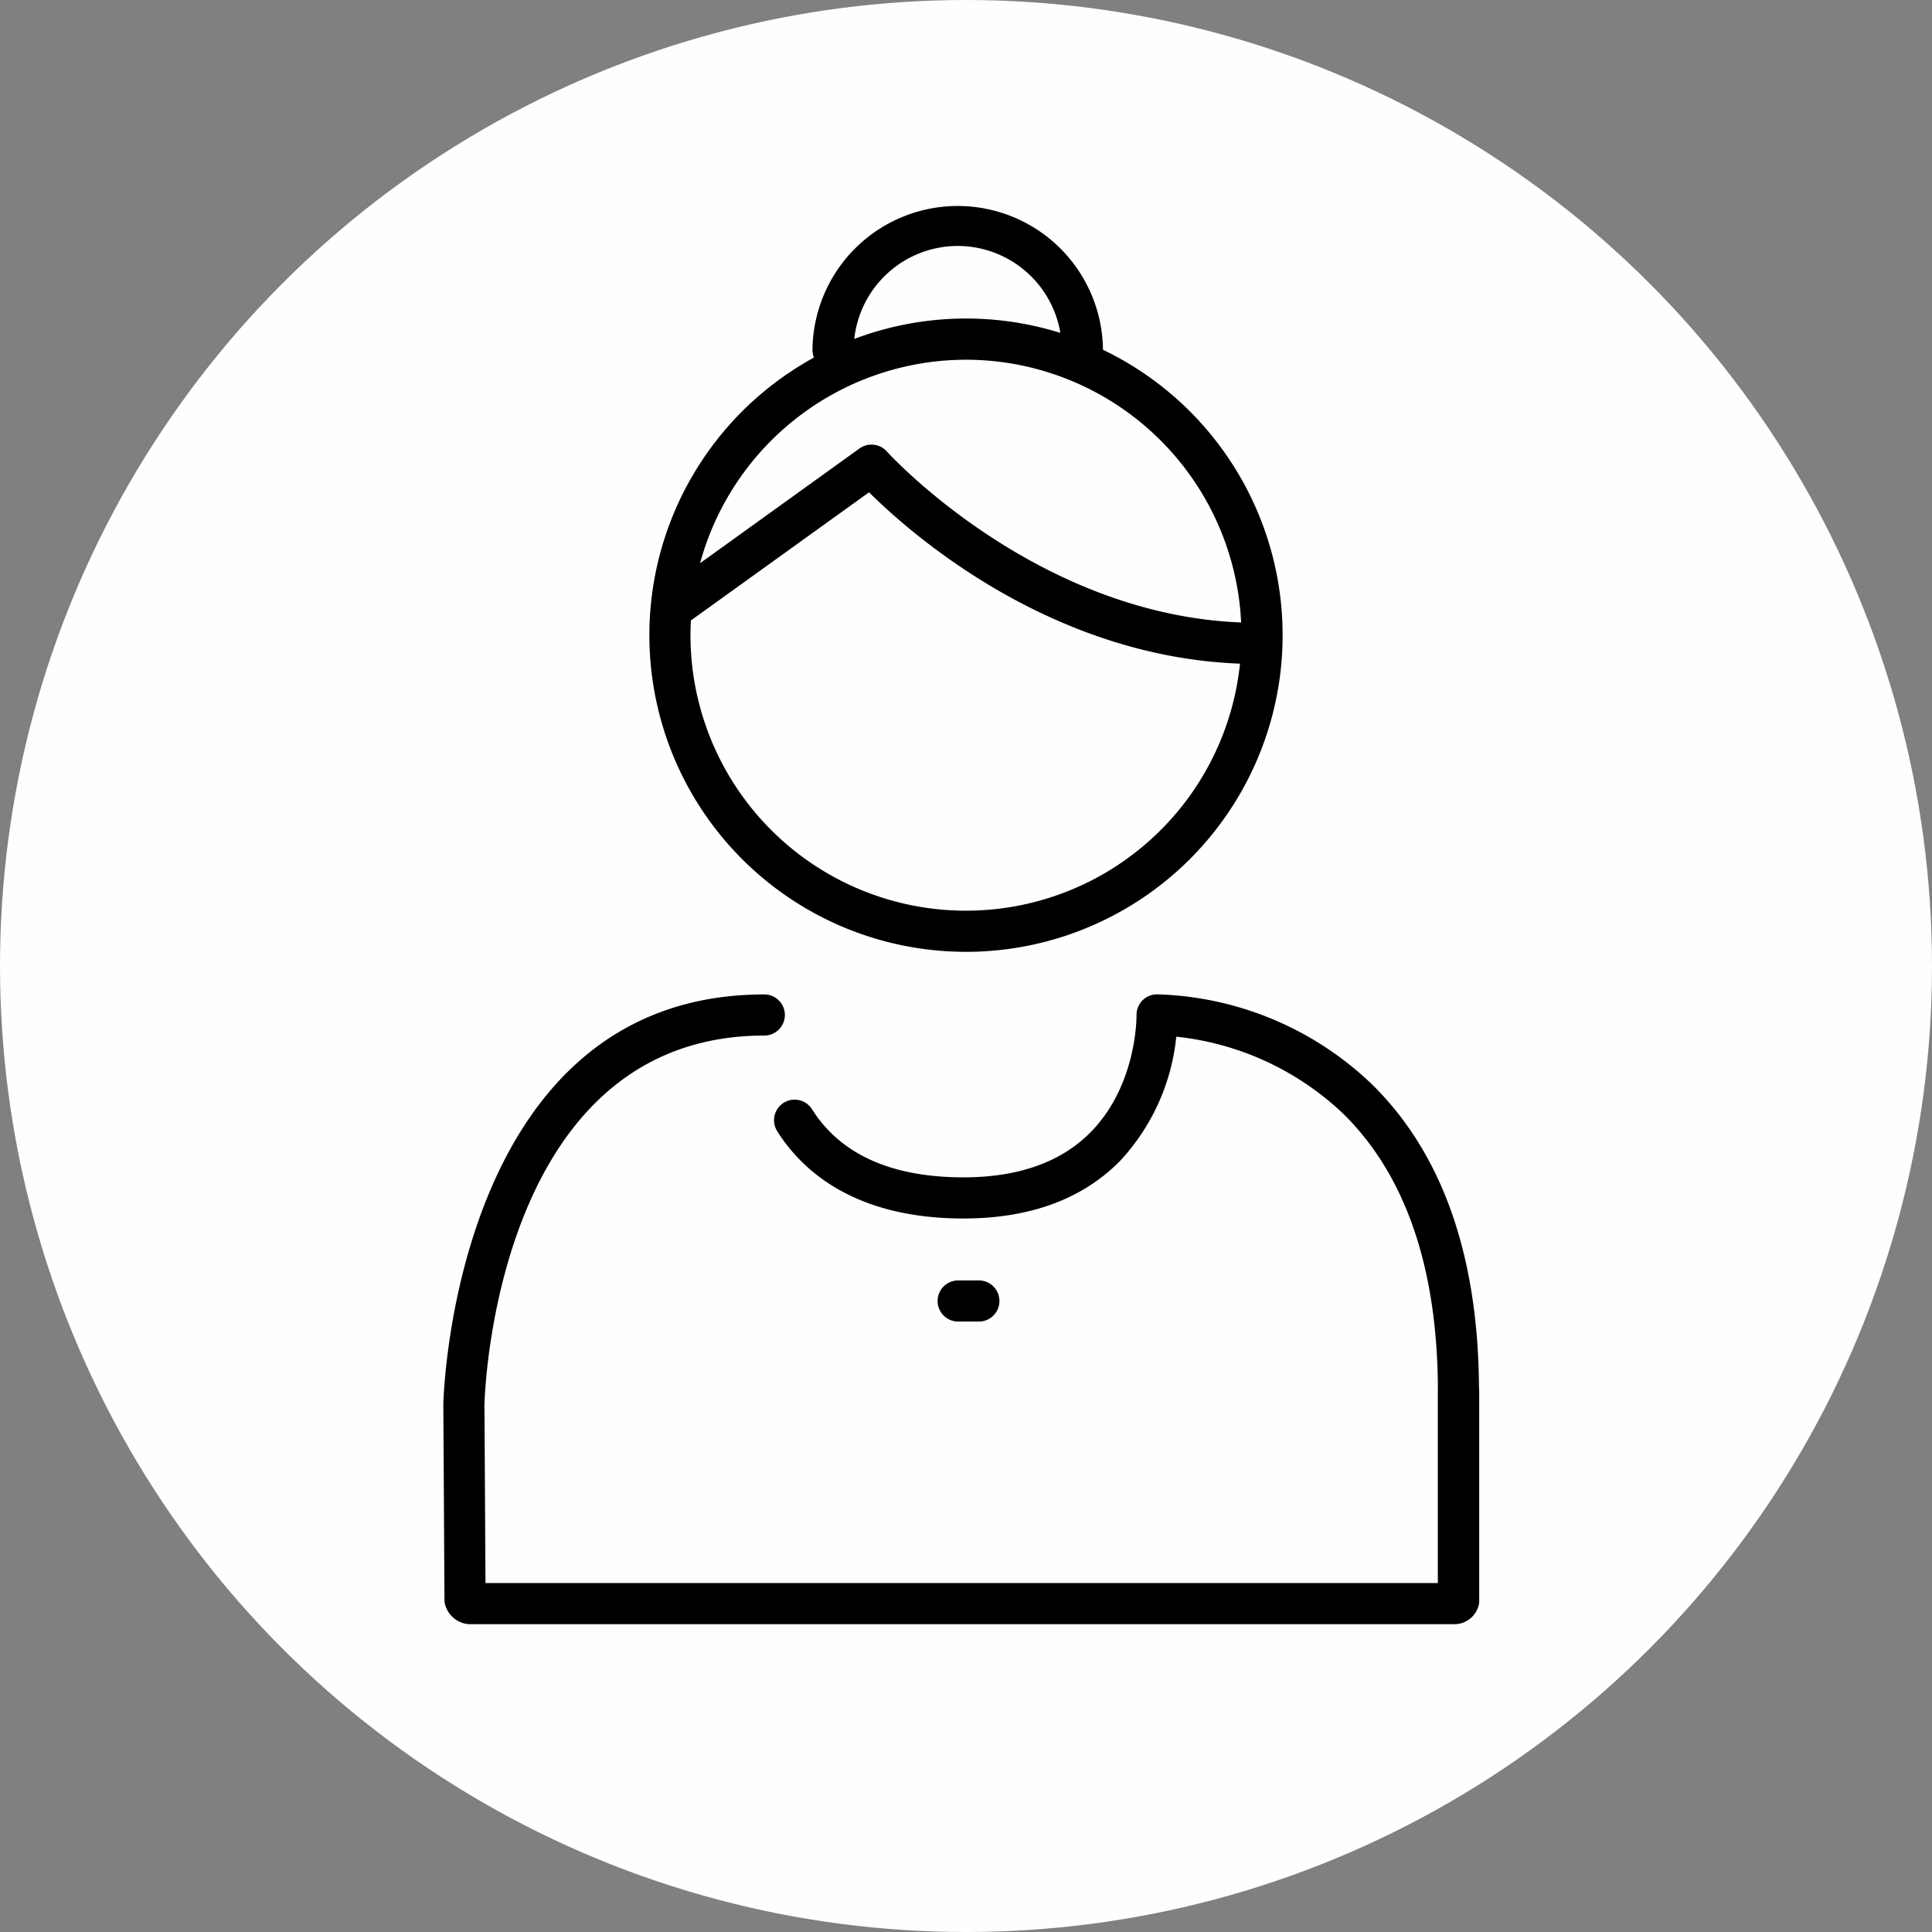 <svg xmlns="http://www.w3.org/2000/svg" width="160" height="160" viewBox="0 0 160 160">
  <rect x="0" y="0" width="160" height="160" fill="#808080" stroke="none"/>
  <g id="グループ_463" data-name="グループ 463" transform="translate(-356 -7069.832)">
    <circle id="楕円形_17" data-name="楕円形 17" cx="80" cy="80" r="80" transform="translate(356 7069.832)" fill="#fffdfd"/>
    <g id="グループ_245" data-name="グループ 245" transform="translate(392.717 7086.795)">
      <path id="パス_706" data-name="パス 706" d="M2397.729,388.481a26.22,26.22,0,0,0,11.345-49.86,12.029,12.029,0,0,0-24.057.024,1.707,1.707,0,0,0,.121.621,26.217,26.217,0,0,0,12.592,49.214Zm-.683-58.458a8.63,8.63,0,0,1,8.5,7.2,26.206,26.206,0,0,0-17.068.5A8.633,8.633,0,0,1,2397.045,330.023Zm.683,9.421a22.841,22.841,0,0,1,22.788,21.761c-17.051-.665-29.219-14.023-29.342-14.16a1.7,1.7,0,0,0-2.266-.249l-13.2,9.5A22.852,22.852,0,0,1,2397.729,339.445Zm-22.781,21.594,14.753-10.614c3.47,3.446,15,13.61,30.721,14.191a22.815,22.815,0,0,1-45.508-2.356Q2374.914,361.645,2374.948,361.039Z" transform="translate(-2354.448 -326.617)"/>
      <path id="パス_707" data-name="パス 707" d="M2341.564,492.029a2.2,2.2,0,0,0,2,1.874h81.78a2.089,2.089,0,0,0,1.9-1.7l0,.022v-.064c0-.041.012-.081.012-.123V474.5a1.664,1.664,0,0,0-.018-.182c-.063-10.947-3.041-19.4-8.862-25.12a26.775,26.775,0,0,0-17.827-7.453,1.7,1.7,0,0,0-1.673,1.737c0,.057.068,5.733-3.781,9.659-2.447,2.495-5.995,3.76-10.546,3.76-5.968,0-10.189-1.9-12.547-5.64a1.7,1.7,0,0,0-2.883,1.817c2.079,3.3,6.443,7.23,15.43,7.23,5.5,0,9.867-1.609,12.978-4.783a17.711,17.711,0,0,0,4.642-10.273,23.636,23.636,0,0,1,13.855,6.41c5.147,5.081,7.771,12.749,7.811,22.789,0,.016-.006.032-.006.048V490.5h-78.869l-.081-14.076c0-.137,0-.31-.015-.5.006-.054.01-.109.01-.165,0-.306.71-30.6,23.176-30.6a1.7,1.7,0,0,0,0-3.406c-25.5,0-26.556,32.88-26.582,33.935,0,.016,0,.032,0,.048v.027C2341.475,476.266,2341.564,492.029,2341.564,492.029Z" transform="translate(-2341.471 -376.361)"/>
      <path id="パス_708" data-name="パス 708" d="M2416.959,486.866a1.7,1.7,0,1,0,0-3.407h-1.713a1.7,1.7,0,1,0,0,3.407Z" transform="translate(-2372.611 -394.383)"/>
    </g>
  </g>
</svg>
